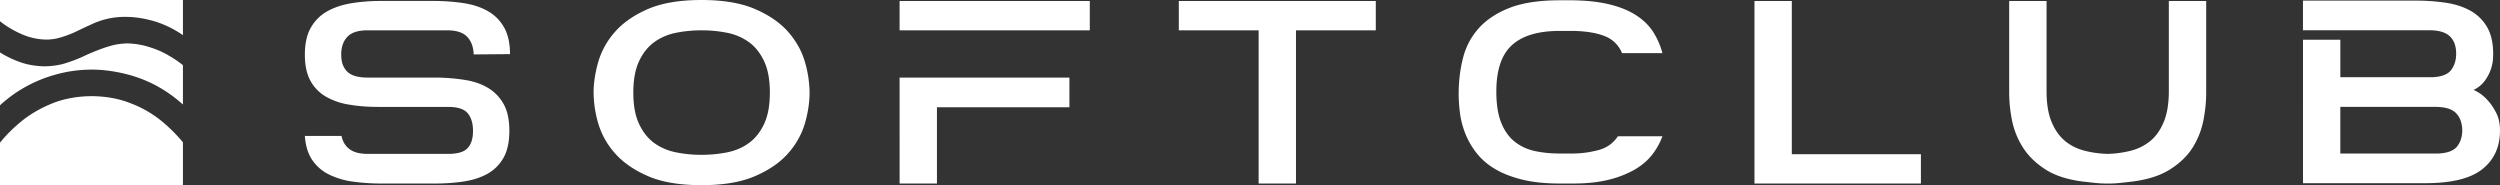 <?xml version="1.0" encoding="UTF-8"?> <svg xmlns="http://www.w3.org/2000/svg" width="135" height="10" fill="none" viewBox="0 0 135 10"><rect x="0" y="0" width="135" height="10" fill="#333333" stroke="none"/> <path fill="#fff" d="M2.503 2.137c.271 0 .545-.042.817-.13.264-.078.52-.178.772-.294.284-.139.557-.268.824-.387A4.144 4.144 0 016.794.912c.49 0 1.006.08 1.55.238a5.512 5.512 0 011.534.749V0H0v1.145c.305.25.667.47 1.09.664.451.211.922.32 1.413.328zM9.13 3.01a4.754 4.754 0 00-1.063-.466 4.136 4.136 0 00-1.224-.2 3.962 3.962 0 00-.714.09c-.232.06-.464.132-.695.218-.35.132-.68.27-.984.417-.306.137-.62.255-.946.355-.324.099-.695.15-1.11.158-.511-.012-.977-.099-1.393-.258A5.369 5.369 0 010 2.83v2.856A7.152 7.152 0 011.489 4.63a7.349 7.349 0 011.48-.593 7.258 7.258 0 012-.278c.527 0 1.083.067 1.665.199a7.178 7.178 0 011.719.622 7.321 7.321 0 011.525 1.065V3.52a5.443 5.443 0 00-.748-.51z"></path> <path fill="#fff" d="M8.691 6.509a6.015 6.015 0 00-1.658-.94c-.622-.246-1.317-.37-2.085-.377-.782.007-1.486.136-2.116.387-.623.25-1.176.57-1.661.959C.72 6.906.33 7.294 0 7.704V10h9.878V7.686a8.473 8.473 0 00-1.187-1.177zM25.186 4.33c.47.082.876.232 1.22.45.342.216.61.507.807.87.195.365.292.834.292 1.409 0 .598-.104 1.083-.311 1.453-.209.37-.493.657-.853.863-.36.204-.786.345-1.275.421-.489.077-1.02.115-1.595.115H20.61c-.55 0-1.07-.035-1.56-.105a4.158 4.158 0 01-1.293-.387 2.326 2.326 0 01-.899-.784c-.226-.334-.358-.766-.394-1.293h1.98c.061.305.204.543.432.712.225.171.553.256.98.256h4.347c.514 0 .865-.106 1.054-.318.19-.21.285-.516.285-.915v-.018c0-.4-.095-.713-.285-.942-.188-.228-.54-.344-1.054-.344h-3.796c-.55 0-1.067-.04-1.55-.123a3.676 3.676 0 01-1.256-.43 2.186 2.186 0 01-.834-.854c-.203-.364-.304-.834-.304-1.41 0-.597.106-1.084.321-1.46a2.3 2.3 0 01.88-.881c.373-.21.81-.358 1.31-.44.502-.083 1.04-.124 1.616-.124h2.806c.575 0 1.116.04 1.623.115.507.077.948.22 1.32.432.373.21.666.505.88.88.213.376.321.857.321 1.444l-1.962.017c-.013-.399-.128-.716-.348-.95-.22-.235-.588-.353-1.101-.353h-4.274c-.513 0-.879.118-1.099.353-.219.234-.33.551-.33.95v.017c0 .4.11.704.33.917.22.21.587.316 1.1.316h3.797c.55.013 1.06.06 1.533.141zM37.886 0c1.174 0 2.14.165 2.897.493.758.329 1.354.743 1.789 1.24.433.501.733 1.043.899 1.63A6.07 6.07 0 0143.717 5c0 .515-.081 1.065-.246 1.645a4.23 4.23 0 01-.9 1.62c-.434.5-1.03.913-1.788 1.241-.758.33-1.723.493-2.897.493-1.186 0-2.156-.164-2.907-.493-.753-.329-1.345-.742-1.78-1.24a4.233 4.233 0 01-.899-1.62A6.074 6.074 0 0132.054 5c0-.505.082-1.051.246-1.638a4.226 4.226 0 01.9-1.63c.434-.497 1.026-.912 1.779-1.24C35.73.165 36.699 0 37.886 0zm0 8.36c.464 0 .92-.043 1.366-.13.446-.088.84-.255 1.182-.502.343-.247.618-.59.826-1.03.207-.44.312-1.007.312-1.699 0-.693-.104-1.259-.312-1.699-.209-.44-.484-.783-.825-1.03a2.993 2.993 0 00-1.183-.502 7.08 7.08 0 00-1.366-.131c-.466 0-.921.043-1.367.131-.446.088-.84.256-1.183.503-.342.246-.618.589-.824 1.03-.209.44-.313 1.005-.313 1.698 0 .692.104 1.258.313 1.698.207.441.483.784.824 1.031.343.246.737.414 1.184.501.445.088.9.132 1.366.132zM48.578.053h10.271v1.585H48.578V.053zm0 4.137h9.17v1.602h-7.153v4.12h-2.016l-.001-5.722zM74.293.053v1.585h-4.31v8.274h-2.017V1.638h-4.31V.053h10.637zM89.77 7.36a3.58 3.58 0 01-.541.976c-.238.312-.55.582-.935.81a5.356 5.356 0 01-1.403.554c-.55.141-1.198.21-1.943.21h-.734c-.782 0-1.465-.073-2.045-.22-.581-.145-1.073-.342-1.476-.589a3.503 3.503 0 01-.98-.863 4.219 4.219 0 01-.588-1.03 4.718 4.718 0 01-.285-1.092 8.275 8.275 0 01-.072-1.065c0-.657.076-1.29.23-1.901.15-.61.433-1.147.842-1.611.41-.463.965-.832 1.668-1.11.704-.275 1.606-.413 2.706-.413h.734c.769.013 1.436.088 1.999.229.561.14 1.036.337 1.42.59.385.252.688.55.91.897.218.347.384.724.494 1.136h-2.182a1.638 1.638 0 00-.928-.915c-.433-.176-1.006-.27-1.714-.283h-.733c-1.15 0-2.006.256-2.568.767-.562.51-.844 1.346-.844 2.508 0 .693.09 1.255.267 1.69.176.434.42.774.732 1.02.312.247.676.414 1.091.503.417.088.856.132 1.322.132h.733a5.477 5.477 0 001.43-.203c.416-.122.745-.365.99-.729l2.404.001zM103.729 8.327v1.584h-8.987V.053h2.016v8.275h6.971zM119.134.053v4.982c0 .447-.048.928-.146 1.444a4.33 4.33 0 01-.568 1.462c-.281.458-.689.857-1.221 1.196-.531.342-1.225.565-2.081.67-.195.023-.4.047-.615.07a6.346 6.346 0 01-.688.035 6.36 6.36 0 01-.688-.036 79.417 79.417 0 01-.633-.07c-.855-.104-1.547-.331-2.072-.677-.526-.346-.928-.749-1.209-1.206a4.28 4.28 0 01-.57-1.453 7.716 7.716 0 01-.147-1.435V.053h2.018v4.86c0 .668.087 1.22.265 1.654.178.435.416.778.716 1.03.298.252.65.431 1.054.537.404.106.826.164 1.266.176.44-.012.863-.07 1.265-.176a2.686 2.686 0 001.056-.537c.299-.252.536-.595.714-1.03.178-.433.267-.986.267-1.655V.053h2.017zM133.568 4.859c.048.012.15.063.303.157.152.094.313.232.477.414.165.182.315.405.449.669.135.264.203.578.203.942 0 .892-.318 1.59-.954 2.094-.636.505-1.663.757-3.081.757h-6.603V2.147h2.016V4.17h4.971c.502-.023.84-.155 1.018-.396.177-.24.266-.531.266-.873 0-.41-.114-.723-.341-.94-.225-.218-.595-.327-1.11-.327h-6.822V.033h6.071c.588 0 1.135.039 1.642.115.507.076.95.22 1.329.43.379.212.679.506.899.881.22.376.331.863.331 1.462l-.01.246c-.006.153-.04.33-.101.529-.06.2-.164.408-.311.625a1.625 1.625 0 01-.642.538zm-1.907 3.432c.501-.023.843-.153 1.027-.387.183-.235.275-.53.275-.881-.012-.399-.129-.706-.349-.925-.22-.216-.587-.326-1.1-.326h-5.137V8.29l5.284.001z"></path> </svg> 